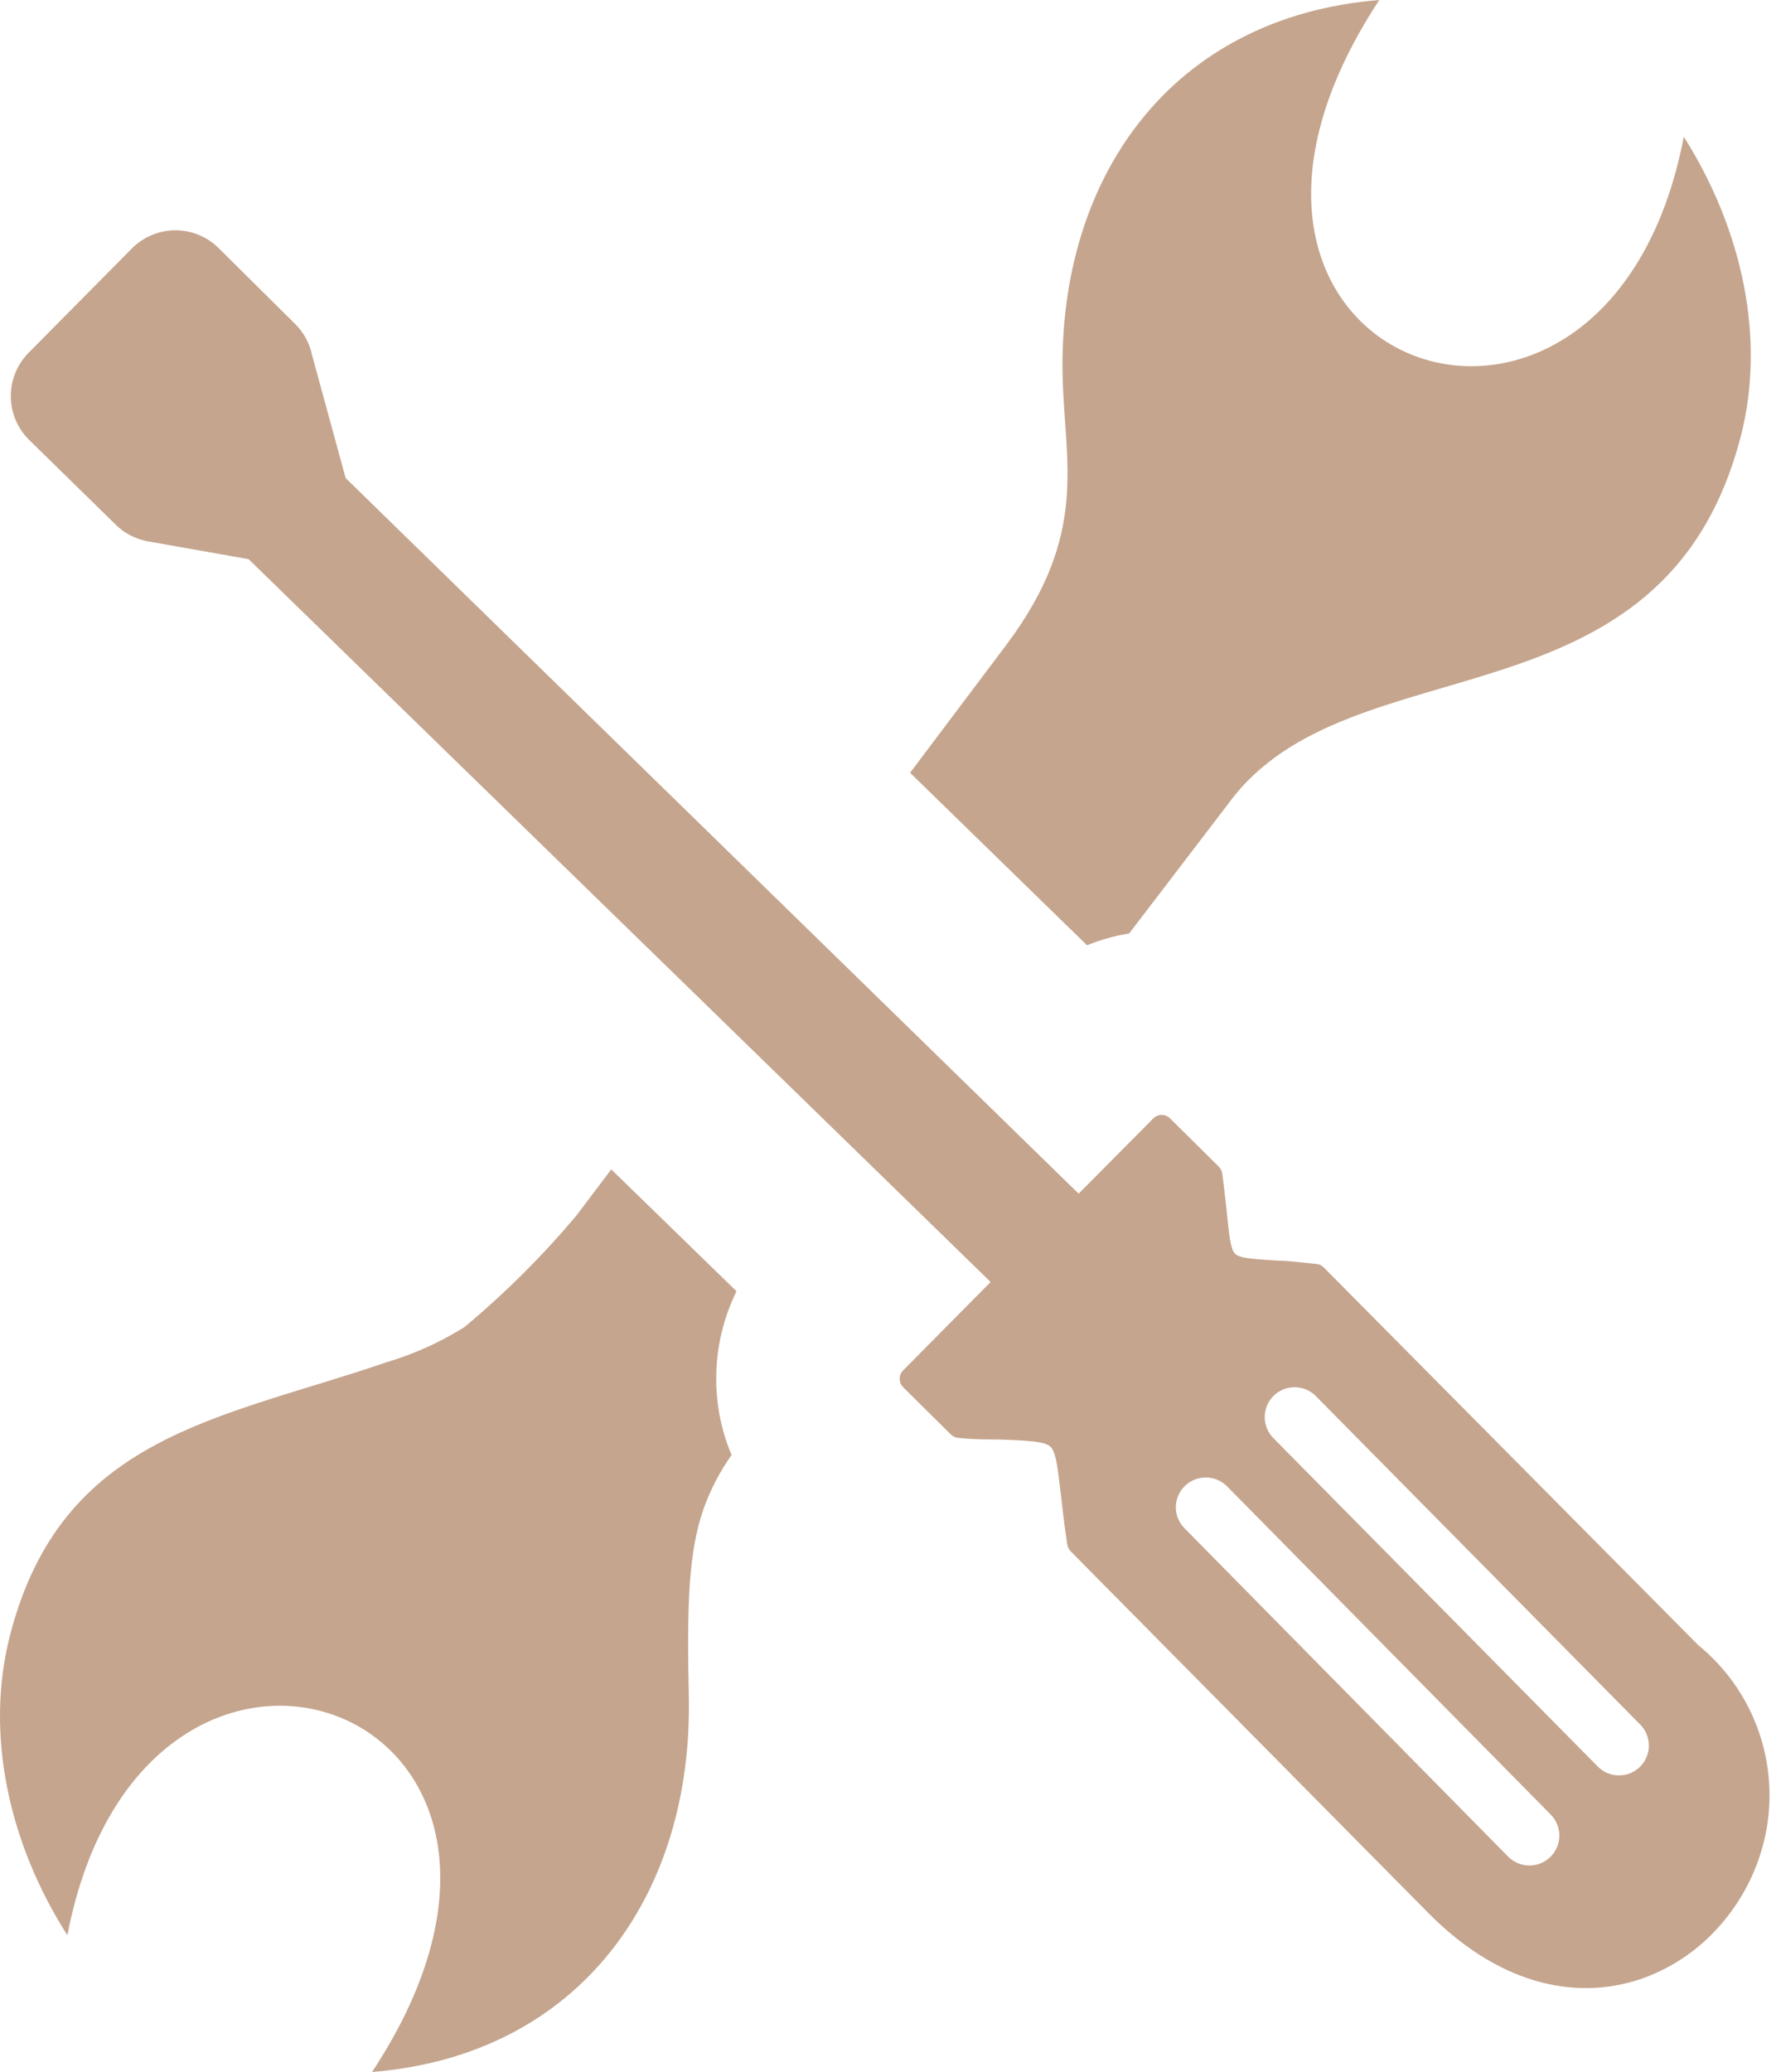 <svg xmlns="http://www.w3.org/2000/svg" width="43" height="50" viewBox="0 0 43 50" fill="none"><path fill-rule="evenodd" clip-rule="evenodd" d="M0.24 39.469C-0.358 41.805 0.183 44.438 1.627 46.7C3.475 37.081 14.799 41.17 8.984 50C14.018 49.593 16.736 45.707 16.63 40.922C16.581 38.668 16.63 37.443 16.984 36.418C17.149 35.953 17.378 35.514 17.663 35.111C17.422 34.542 17.297 33.931 17.293 33.313V33.195C17.303 32.489 17.47 31.794 17.782 31.16L14.758 28.219L13.92 29.329C13.098 30.307 12.191 31.21 11.21 32.027C10.628 32.391 10 32.674 9.342 32.87C5.29 34.257 1.485 34.631 0.24 39.469ZM23.905 30.924L6.002 13.493L3.56 13.062C3.268 13.007 2.998 12.865 2.787 12.655L0.708 10.62C0.427 10.346 0.266 9.971 0.261 9.578C0.256 9.185 0.406 8.807 0.679 8.525L3.19 5.99C3.468 5.713 3.844 5.557 4.236 5.557C4.628 5.557 5.004 5.713 5.281 5.99L7.125 7.817C7.331 8.019 7.473 8.278 7.532 8.561L8.345 11.536L26.042 28.805L27.844 26.99C27.871 26.963 27.902 26.941 27.937 26.927C27.972 26.912 28.01 26.904 28.048 26.904C28.085 26.904 28.123 26.912 28.158 26.927C28.193 26.941 28.224 26.963 28.251 26.99L29.427 28.154C29.477 28.202 29.507 28.267 29.512 28.337C29.561 28.699 29.59 28.992 29.618 29.24C29.679 29.846 29.712 30.151 29.822 30.257C29.931 30.363 30.229 30.379 30.819 30.42C31.071 30.42 31.376 30.461 31.783 30.501C31.849 30.506 31.912 30.535 31.958 30.583L40.999 39.697C41.73 40.292 42.264 41.093 42.531 41.997C42.798 42.9 42.786 43.863 42.497 44.759C42.281 45.428 41.921 46.042 41.443 46.558C40.969 47.073 40.381 47.47 39.726 47.717C38.2 48.283 36.291 47.986 34.489 46.167L25.85 37.435C25.803 37.386 25.773 37.323 25.765 37.256C25.692 36.764 25.647 36.365 25.61 36.035C25.533 35.38 25.492 35.038 25.362 34.912C25.232 34.786 24.849 34.762 24.084 34.737C23.82 34.737 23.511 34.737 23.148 34.7C23.078 34.697 23.012 34.669 22.961 34.619L21.806 33.476C21.752 33.422 21.722 33.349 21.722 33.272C21.722 33.196 21.752 33.123 21.806 33.069L23.909 30.945L23.905 30.924ZM28.601 36.882C28.534 36.815 28.48 36.736 28.444 36.648C28.408 36.561 28.389 36.468 28.389 36.373C28.389 36.278 28.408 36.185 28.444 36.097C28.48 36.01 28.534 35.931 28.601 35.864C28.737 35.729 28.92 35.654 29.112 35.654C29.303 35.654 29.487 35.729 29.622 35.864L37.435 43.783C37.571 43.917 37.648 44.101 37.648 44.292C37.649 44.484 37.574 44.668 37.439 44.804C37.304 44.94 37.121 45.017 36.929 45.017C36.737 45.018 36.553 44.943 36.417 44.808L28.601 36.882ZM30.749 34.709C30.613 34.574 30.536 34.391 30.535 34.2C30.534 34.009 30.609 33.825 30.743 33.689C30.878 33.553 31.061 33.476 31.252 33.475C31.443 33.474 31.627 33.549 31.763 33.683L39.595 41.61C39.663 41.676 39.716 41.755 39.753 41.843C39.79 41.93 39.809 42.023 39.81 42.118C39.81 42.213 39.792 42.307 39.756 42.394C39.721 42.482 39.668 42.562 39.602 42.629C39.535 42.696 39.456 42.75 39.369 42.787C39.281 42.823 39.188 42.843 39.093 42.843C38.998 42.844 38.905 42.826 38.817 42.79C38.729 42.754 38.65 42.702 38.582 42.635L30.749 34.709ZM27.262 22.526L29.679 19.364C32.589 15.413 40.173 17.737 42.033 10.514C42.627 8.195 42.086 5.566 40.653 3.3C38.806 12.919 27.486 8.83 33.301 0C28.267 0.407 25.549 4.293 25.655 9.078C25.704 11.178 26.294 12.891 24.304 15.552L21.973 18.648L26.245 22.811C26.572 22.678 26.913 22.582 27.262 22.526Z" fill="#C5A58E"></path></svg>